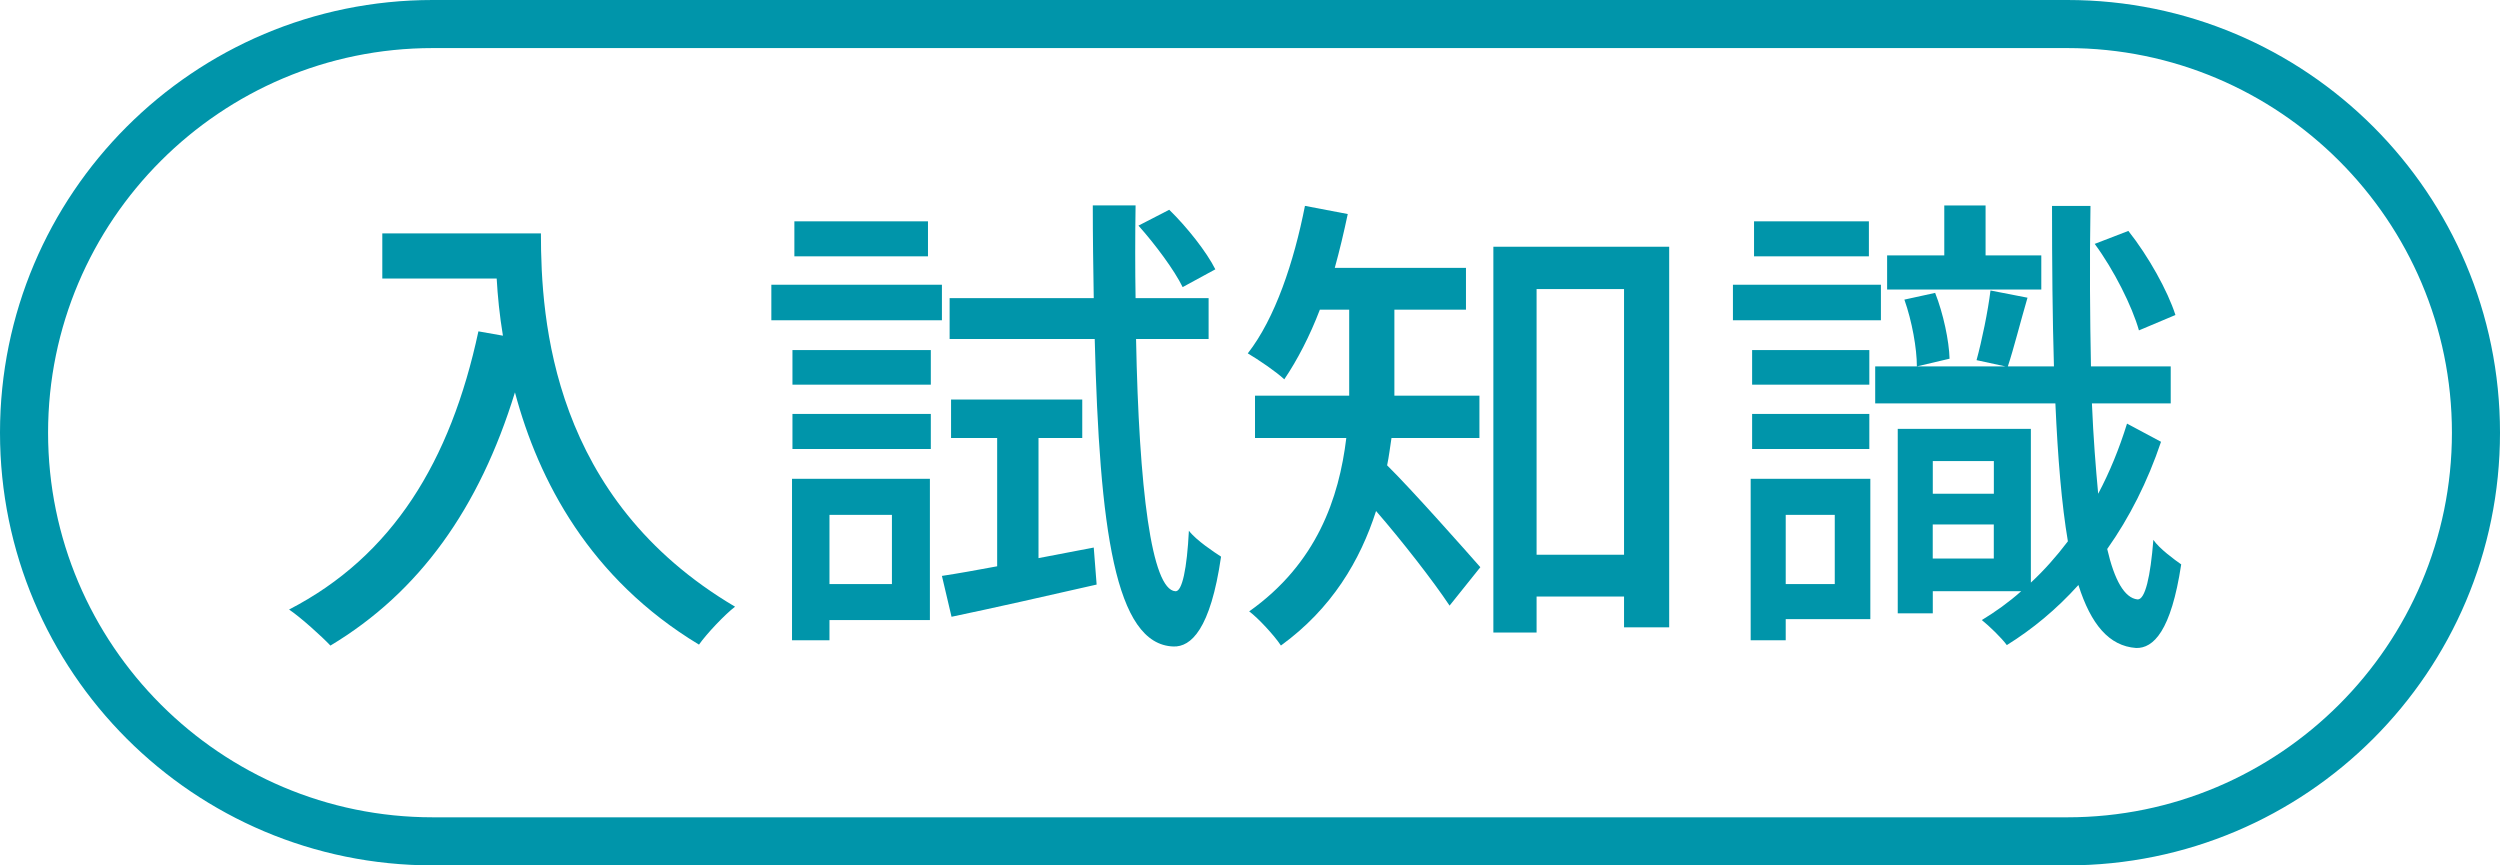 <?xml version="1.0" encoding="UTF-8"?>
<svg xmlns="http://www.w3.org/2000/svg" version="1.1" viewBox="0 0 52 18">
  <defs>
    <style>
      .cls-1 {
        fill: #0095aa;
      }
    </style>
  </defs>
  <!-- Generator: Adobe Illustrator 28.7.5, SVG Export Plug-In . SVG Version: 1.2.0 Build 176)  -->
  <g>
    <g id="_レイヤー_1" data-name="レイヤー_1">
      <path class="cls-1" d="M43,1c4.411,0,8,3.589,8,8,0,4.411-3.589,8-8,8H9c-4.411,0-8-3.589-8-8C1,4.589,4.589,1,9,1h34M43,0H9C4.029,0,0,4.029,0,9v0c0,4.971,4.029,9,9,9h34c4.971,0,9-4.029,9-9v-0c0-4.971-4.029-9-9-9h0Z"/>
      <g>
        <path class="cls-1" d="M11.251,4.853c0,1.809.23,5.517,4.038,7.766-.209.16-.589.56-.75.789-2.269-1.369-3.338-3.408-3.828-5.247-.74,2.409-1.989,4.158-3.838,5.267-.18-.19-.61-.58-.86-.75,2.149-1.109,3.358-3.078,3.938-5.786l.51.09c-.07-.42-.11-.83-.13-1.189h-2.379v-.939h3.298Z"/>
        <path class="cls-1" d="M19.592,6.662h-3.548v-.74h3.548v.74ZM19.342,12.897h-2.089v.42h-.779v-3.358h2.868v2.938ZM16.483,7.281h2.878v.72h-2.878v-.72ZM16.483,8.61h2.878v.729h-2.878v-.729ZM19.302,5.332h-2.779v-.729h2.779v.729ZM17.253,10.709v1.439h1.299v-1.439h-1.299ZM22.75,11.389l.06.77c-1.049.24-2.159.49-3.018.67l-.2-.85c.33-.05.72-.12,1.149-.2v-2.668h-.959v-.8h2.729v.8h-.91v2.498l1.149-.22ZM23.63,7.051c.06,3.108.32,5.217.819,5.247.14.011.24-.47.28-1.259.15.199.53.449.669.539-.22,1.52-.629,1.88-.989,1.869-1.219-.04-1.539-2.458-1.639-6.396h-3.018v-.85h2.998c-.01-.609-.02-1.259-.02-1.929h.89c-.01.669-.01,1.319,0,1.929h1.519v.85h-1.509ZM24.599,5.972c-.17-.35-.57-.889-.919-1.279l.64-.33c.37.36.779.879.959,1.239l-.68.37Z"/>
        <path class="cls-1" d="M28.943,9.11c-.03.189-.051.379-.091.569.5.49,1.649,1.789,1.939,2.119l-.64.799c-.33-.499-.999-1.359-1.529-1.968-.33,1.029-.919,2.029-1.979,2.798-.13-.2-.47-.57-.66-.71,1.409-.999,1.869-2.358,2.02-3.607h-1.899v-.88h1.959v-1.789h-.61c-.21.55-.47,1.05-.74,1.449-.17-.16-.54-.41-.759-.54.569-.729.959-1.899,1.189-3.068l.89.17c-.08.38-.17.76-.27,1.12h2.729v.869h-1.489v1.789h1.769v.88h-1.828ZM34.719,5.132v7.916h-.939v-.64h-1.819v.749h-.899V5.132h3.658ZM33.78,11.539v-5.527h-1.819v5.527h1.819Z"/>
        <path class="cls-1" d="M39.123,6.662h-3.078v-.74h3.078v.74ZM38.903,12.878h-1.76v.439h-.729v-3.358h2.489v2.918ZM38.882,8.001h-2.438v-.72h2.438v.72ZM36.444,8.61h2.438v.729h-2.438v-.729ZM38.873,5.332h-2.389v-.729h2.389v.729ZM37.143,10.709v1.439h1.02v-1.439h-1.02ZM44.949,9.19c-.279.83-.659,1.579-1.119,2.229.15.649.36,1.02.63,1.049.16.011.27-.479.33-1.239.12.18.449.42.579.51-.21,1.39-.579,1.749-.939,1.739-.56-.04-.939-.49-1.199-1.31-.46.51-.959.92-1.489,1.25-.109-.15-.359-.391-.52-.521.28-.17.56-.369.819-.6h-1.839v.46h-.729v-3.837h2.769v3.198c.27-.25.529-.54.77-.859-.13-.77-.21-1.739-.26-2.868h-3.748v-.77h2.709l-.601-.13c.11-.4.24-1.03.29-1.449l.77.15c-.149.51-.289,1.069-.409,1.429h.959c-.03-1-.04-2.119-.04-3.338h.8c-.02,1.219-.01,2.339.01,3.338h1.659v.77h-1.639c.029.709.08,1.339.13,1.879.239-.45.439-.939.6-1.459l.709.379ZM42.46,6.022h-3.208v-.71h1.189v-1.039h.859v1.039h1.159v.71ZM40.251,6.092c.17.43.29 1.0.3,1.369l-.68.16c0-.37-.1-.939-.26-1.389l.64-.14ZM40.202,9.59v.68h1.27v-.68h-1.27ZM41.471,11.618v-.709h-1.27v.709h1.27ZM44.49,6.872c-.141-.5-.521-1.259-.92-1.799l.7-.27c.419.529.819,1.249.979,1.749l-.759.32Z"/>
      </g>
    </g>
  </g>
</svg>